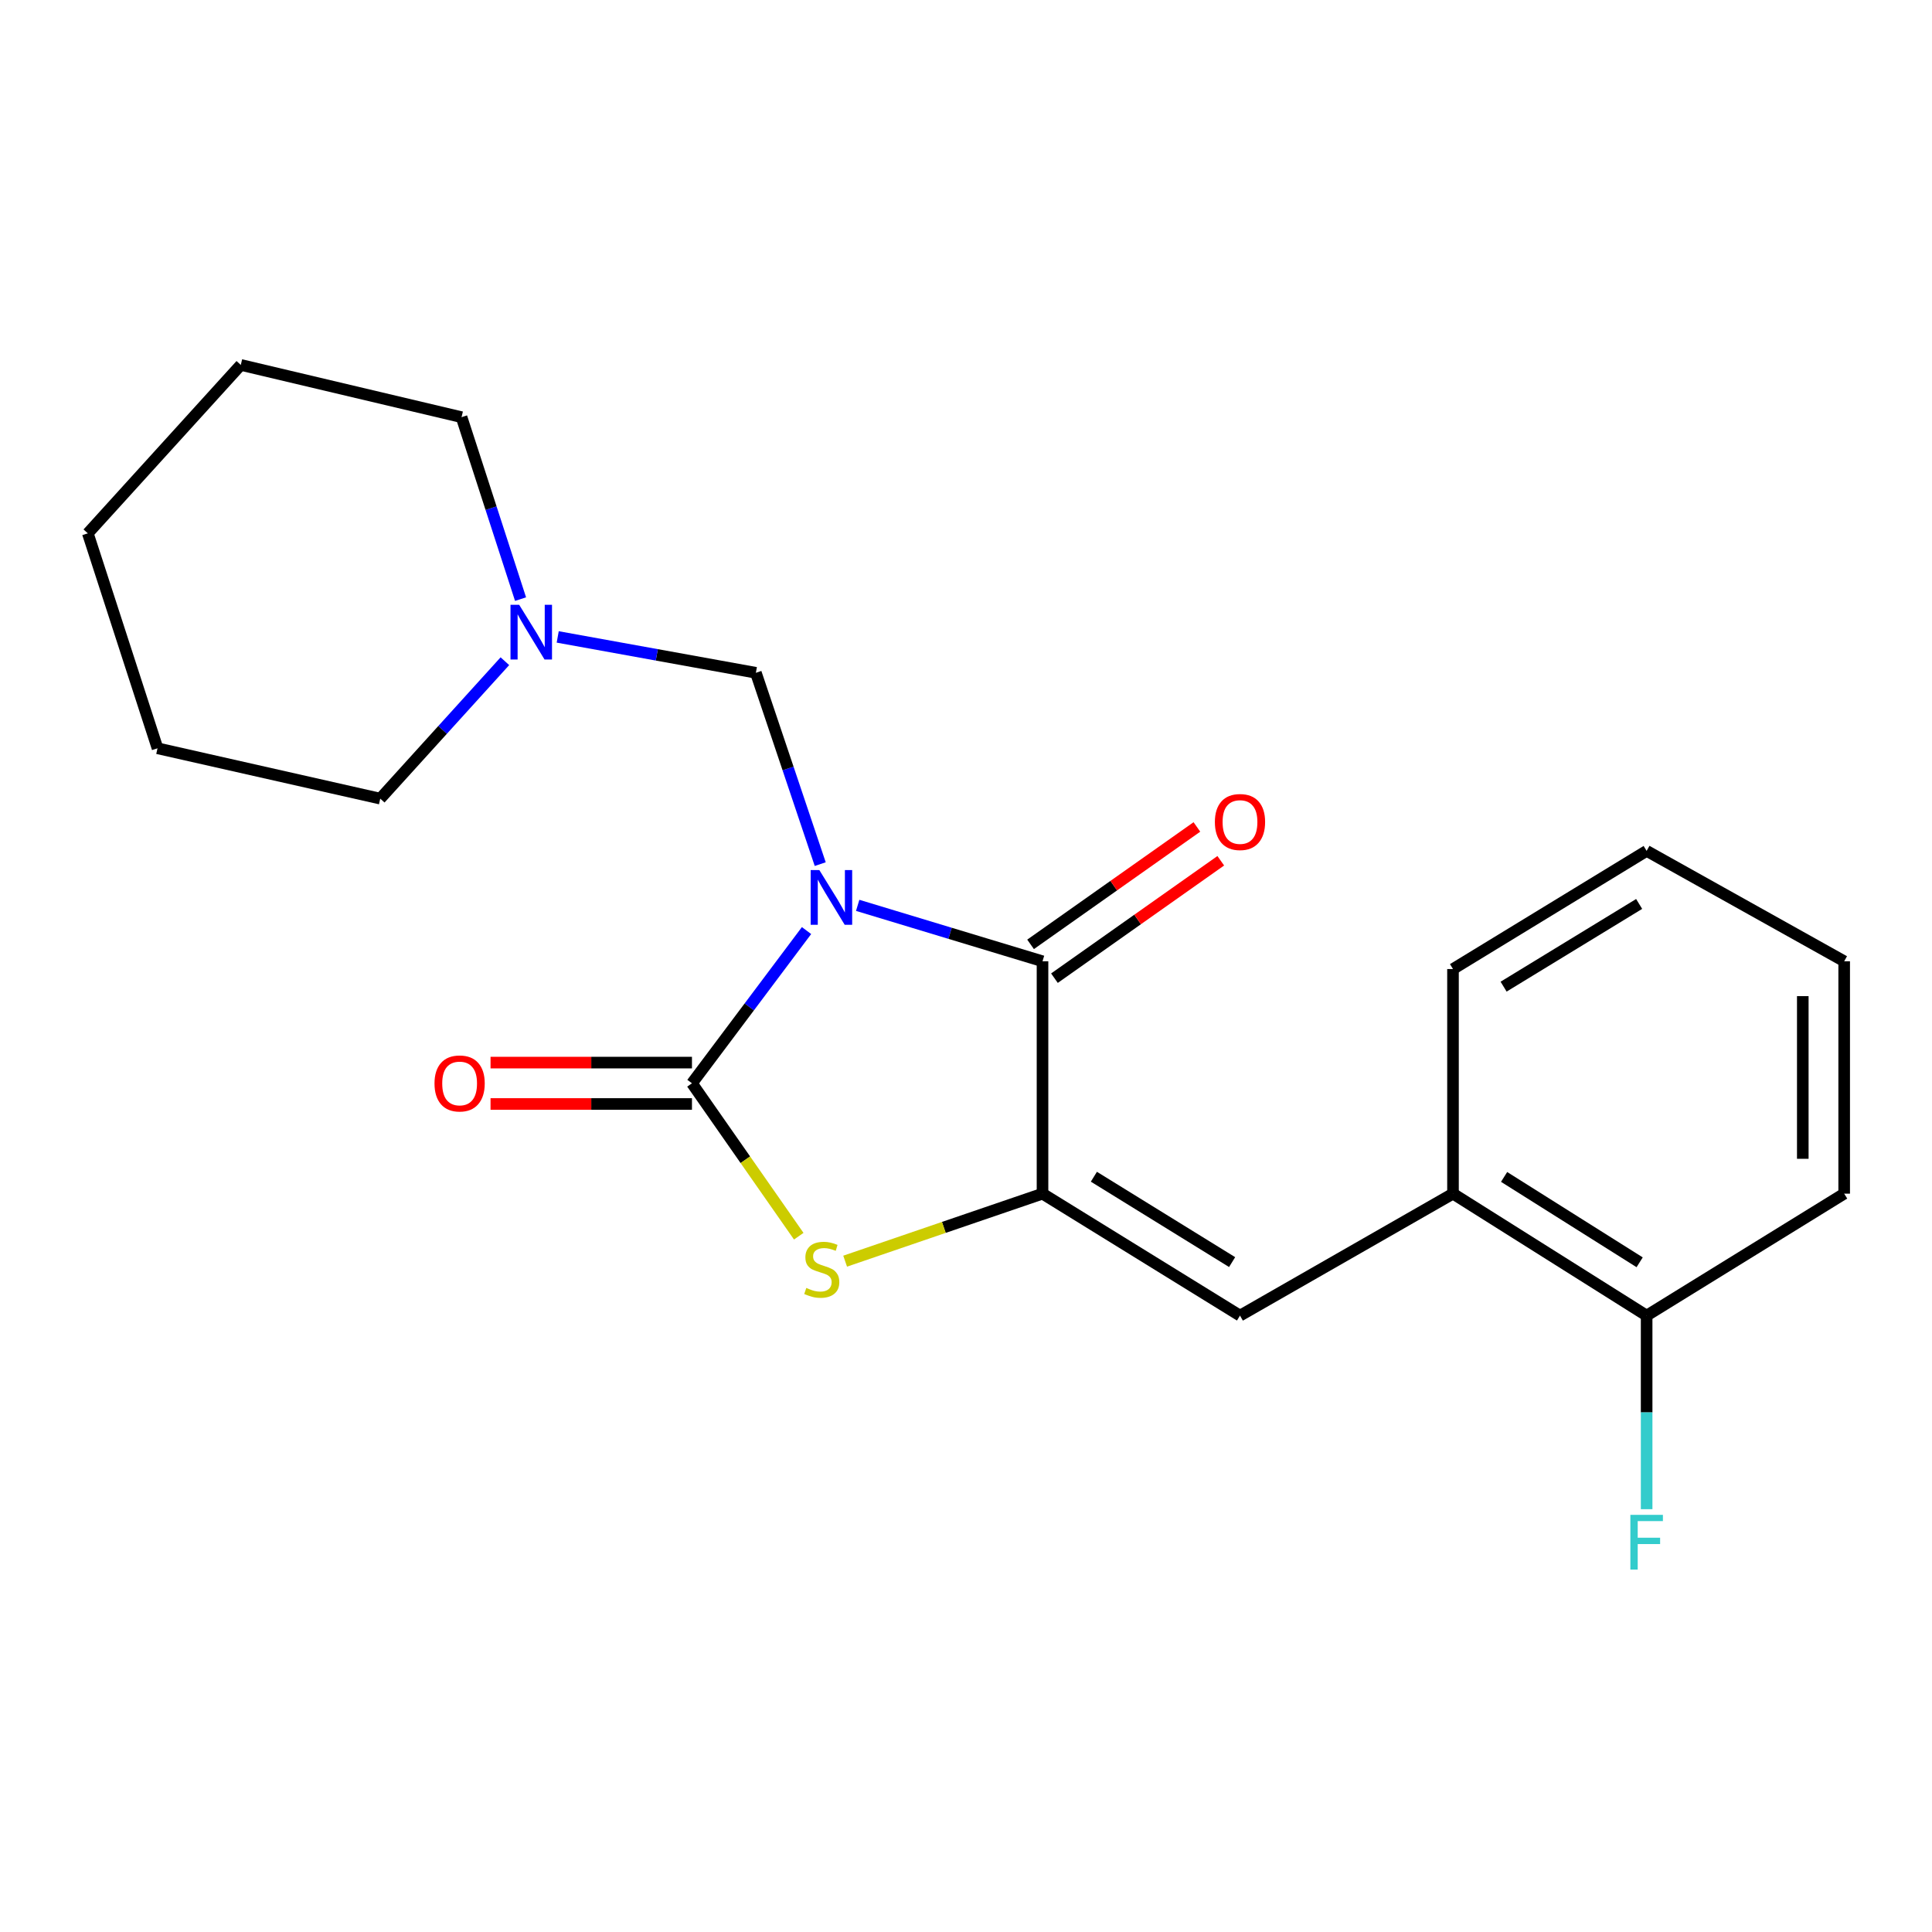 <?xml version='1.0' encoding='iso-8859-1'?>
<svg version='1.1' baseProfile='full'
              xmlns='http://www.w3.org/2000/svg'
                      xmlns:rdkit='http://www.rdkit.org/xml'
                      xmlns:xlink='http://www.w3.org/1999/xlink'
                  xml:space='preserve'
width='1000px' height='1000px' viewBox='0 0 1000 1000'>
<!-- END OF HEADER -->
<rect style='opacity:1.0;fill:#FFFFFF;stroke:none' width='1000' height='1000' x='0' y='0'> </rect>
<path class='bond-0' d='M 417.462,481.662 L 387.81,521.187' style='fill:none;fill-rule:evenodd;stroke:#0000FF;stroke-width:6px;stroke-linecap:butt;stroke-linejoin:miter;stroke-opacity:1' />
<path class='bond-0' d='M 387.81,521.187 L 358.158,560.711' style='fill:none;fill-rule:evenodd;stroke:#000000;stroke-width:6px;stroke-linecap:butt;stroke-linejoin:miter;stroke-opacity:1' />
<path class='bond-1' d='M 443.935,468.608 L 491.769,483.08' style='fill:none;fill-rule:evenodd;stroke:#0000FF;stroke-width:6px;stroke-linecap:butt;stroke-linejoin:miter;stroke-opacity:1' />
<path class='bond-1' d='M 491.769,483.08 L 539.603,497.551' style='fill:none;fill-rule:evenodd;stroke:#000000;stroke-width:6px;stroke-linecap:butt;stroke-linejoin:miter;stroke-opacity:1' />
<path class='bond-5' d='M 424.547,447.269 L 407.893,397.752' style='fill:none;fill-rule:evenodd;stroke:#0000FF;stroke-width:6px;stroke-linecap:butt;stroke-linejoin:miter;stroke-opacity:1' />
<path class='bond-5' d='M 407.893,397.752 L 391.238,348.234' style='fill:none;fill-rule:evenodd;stroke:#000000;stroke-width:6px;stroke-linecap:butt;stroke-linejoin:miter;stroke-opacity:1' />
<path class='bond-3' d='M 358.158,560.711 L 385.795,600.286' style='fill:none;fill-rule:evenodd;stroke:#000000;stroke-width:6px;stroke-linecap:butt;stroke-linejoin:miter;stroke-opacity:1' />
<path class='bond-3' d='M 385.795,600.286 L 413.432,639.861' style='fill:none;fill-rule:evenodd;stroke:#CCCC00;stroke-width:6px;stroke-linecap:butt;stroke-linejoin:miter;stroke-opacity:1' />
<path class='bond-8' d='M 358.158,549.998 L 306.031,549.998' style='fill:none;fill-rule:evenodd;stroke:#000000;stroke-width:6px;stroke-linecap:butt;stroke-linejoin:miter;stroke-opacity:1' />
<path class='bond-8' d='M 306.031,549.998 L 253.904,549.998' style='fill:none;fill-rule:evenodd;stroke:#FF0000;stroke-width:6px;stroke-linecap:butt;stroke-linejoin:miter;stroke-opacity:1' />
<path class='bond-8' d='M 358.158,571.424 L 306.031,571.424' style='fill:none;fill-rule:evenodd;stroke:#000000;stroke-width:6px;stroke-linecap:butt;stroke-linejoin:miter;stroke-opacity:1' />
<path class='bond-8' d='M 306.031,571.424 L 253.904,571.424' style='fill:none;fill-rule:evenodd;stroke:#FF0000;stroke-width:6px;stroke-linecap:butt;stroke-linejoin:miter;stroke-opacity:1' />
<path class='bond-2' d='M 539.603,497.551 L 539.603,617.836' style='fill:none;fill-rule:evenodd;stroke:#000000;stroke-width:6px;stroke-linecap:butt;stroke-linejoin:miter;stroke-opacity:1' />
<path class='bond-9' d='M 545.781,506.303 L 588.825,475.917' style='fill:none;fill-rule:evenodd;stroke:#000000;stroke-width:6px;stroke-linecap:butt;stroke-linejoin:miter;stroke-opacity:1' />
<path class='bond-9' d='M 588.825,475.917 L 631.868,445.53' style='fill:none;fill-rule:evenodd;stroke:#FF0000;stroke-width:6px;stroke-linecap:butt;stroke-linejoin:miter;stroke-opacity:1' />
<path class='bond-9' d='M 533.424,488.799 L 576.468,458.413' style='fill:none;fill-rule:evenodd;stroke:#000000;stroke-width:6px;stroke-linecap:butt;stroke-linejoin:miter;stroke-opacity:1' />
<path class='bond-9' d='M 576.468,458.413 L 619.511,428.026' style='fill:none;fill-rule:evenodd;stroke:#FF0000;stroke-width:6px;stroke-linecap:butt;stroke-linejoin:miter;stroke-opacity:1' />
<path class='bond-4' d='M 539.603,617.836 L 641.818,680.96' style='fill:none;fill-rule:evenodd;stroke:#000000;stroke-width:6px;stroke-linecap:butt;stroke-linejoin:miter;stroke-opacity:1' />
<path class='bond-4' d='M 566.193,609.074 L 637.744,653.261' style='fill:none;fill-rule:evenodd;stroke:#000000;stroke-width:6px;stroke-linecap:butt;stroke-linejoin:miter;stroke-opacity:1' />
<path class='bond-21' d='M 539.603,617.836 L 488.522,635.306' style='fill:none;fill-rule:evenodd;stroke:#000000;stroke-width:6px;stroke-linecap:butt;stroke-linejoin:miter;stroke-opacity:1' />
<path class='bond-21' d='M 488.522,635.306 L 437.44,652.777' style='fill:none;fill-rule:evenodd;stroke:#CCCC00;stroke-width:6px;stroke-linecap:butt;stroke-linejoin:miter;stroke-opacity:1' />
<path class='bond-7' d='M 641.818,680.96 L 752.068,617.836' style='fill:none;fill-rule:evenodd;stroke:#000000;stroke-width:6px;stroke-linecap:butt;stroke-linejoin:miter;stroke-opacity:1' />
<path class='bond-6' d='M 391.238,348.234 L 339.954,338.951' style='fill:none;fill-rule:evenodd;stroke:#000000;stroke-width:6px;stroke-linecap:butt;stroke-linejoin:miter;stroke-opacity:1' />
<path class='bond-6' d='M 339.954,338.951 L 288.671,329.668' style='fill:none;fill-rule:evenodd;stroke:#0000FF;stroke-width:6px;stroke-linecap:butt;stroke-linejoin:miter;stroke-opacity:1' />
<path class='bond-12' d='M 261.328,342.239 L 229.074,377.804' style='fill:none;fill-rule:evenodd;stroke:#0000FF;stroke-width:6px;stroke-linecap:butt;stroke-linejoin:miter;stroke-opacity:1' />
<path class='bond-12' d='M 229.074,377.804 L 196.819,413.37' style='fill:none;fill-rule:evenodd;stroke:#000000;stroke-width:6px;stroke-linecap:butt;stroke-linejoin:miter;stroke-opacity:1' />
<path class='bond-13' d='M 269.437,310.105 L 254.167,263.016' style='fill:none;fill-rule:evenodd;stroke:#0000FF;stroke-width:6px;stroke-linecap:butt;stroke-linejoin:miter;stroke-opacity:1' />
<path class='bond-13' d='M 254.167,263.016 L 238.898,215.927' style='fill:none;fill-rule:evenodd;stroke:#000000;stroke-width:6px;stroke-linecap:butt;stroke-linejoin:miter;stroke-opacity:1' />
<path class='bond-10' d='M 752.068,617.836 L 852.295,680.96' style='fill:none;fill-rule:evenodd;stroke:#000000;stroke-width:6px;stroke-linecap:butt;stroke-linejoin:miter;stroke-opacity:1' />
<path class='bond-10' d='M 778.52,609.174 L 848.679,653.361' style='fill:none;fill-rule:evenodd;stroke:#000000;stroke-width:6px;stroke-linecap:butt;stroke-linejoin:miter;stroke-opacity:1' />
<path class='bond-14' d='M 752.068,617.836 L 752.068,501.575' style='fill:none;fill-rule:evenodd;stroke:#000000;stroke-width:6px;stroke-linecap:butt;stroke-linejoin:miter;stroke-opacity:1' />
<path class='bond-11' d='M 852.295,680.96 L 852.295,731.056' style='fill:none;fill-rule:evenodd;stroke:#000000;stroke-width:6px;stroke-linecap:butt;stroke-linejoin:miter;stroke-opacity:1' />
<path class='bond-11' d='M 852.295,731.056 L 852.295,781.152' style='fill:none;fill-rule:evenodd;stroke:#33CCCC;stroke-width:6px;stroke-linecap:butt;stroke-linejoin:miter;stroke-opacity:1' />
<path class='bond-15' d='M 852.295,680.96 L 954.545,617.836' style='fill:none;fill-rule:evenodd;stroke:#000000;stroke-width:6px;stroke-linecap:butt;stroke-linejoin:miter;stroke-opacity:1' />
<path class='bond-17' d='M 196.819,413.37 L 81.534,387.313' style='fill:none;fill-rule:evenodd;stroke:#000000;stroke-width:6px;stroke-linecap:butt;stroke-linejoin:miter;stroke-opacity:1' />
<path class='bond-16' d='M 238.898,215.927 L 124.636,188.883' style='fill:none;fill-rule:evenodd;stroke:#000000;stroke-width:6px;stroke-linecap:butt;stroke-linejoin:miter;stroke-opacity:1' />
<path class='bond-18' d='M 752.068,501.575 L 852.295,440.415' style='fill:none;fill-rule:evenodd;stroke:#000000;stroke-width:6px;stroke-linecap:butt;stroke-linejoin:miter;stroke-opacity:1' />
<path class='bond-18' d='M 778.262,510.691 L 848.421,467.879' style='fill:none;fill-rule:evenodd;stroke:#000000;stroke-width:6px;stroke-linecap:butt;stroke-linejoin:miter;stroke-opacity:1' />
<path class='bond-23' d='M 954.545,617.836 L 954.545,497.551' style='fill:none;fill-rule:evenodd;stroke:#000000;stroke-width:6px;stroke-linecap:butt;stroke-linejoin:miter;stroke-opacity:1' />
<path class='bond-23' d='M 933.119,599.793 L 933.119,515.594' style='fill:none;fill-rule:evenodd;stroke:#000000;stroke-width:6px;stroke-linecap:butt;stroke-linejoin:miter;stroke-opacity:1' />
<path class='bond-20' d='M 124.636,188.883 L 45.455,276.052' style='fill:none;fill-rule:evenodd;stroke:#000000;stroke-width:6px;stroke-linecap:butt;stroke-linejoin:miter;stroke-opacity:1' />
<path class='bond-22' d='M 81.534,387.313 L 45.455,276.052' style='fill:none;fill-rule:evenodd;stroke:#000000;stroke-width:6px;stroke-linecap:butt;stroke-linejoin:miter;stroke-opacity:1' />
<path class='bond-19' d='M 852.295,440.415 L 954.545,497.551' style='fill:none;fill-rule:evenodd;stroke:#000000;stroke-width:6px;stroke-linecap:butt;stroke-linejoin:miter;stroke-opacity:1' />
<path  class='atom-0' d='M 424.081 450.335
L 433.361 465.335
Q 434.281 466.815, 435.761 469.495
Q 437.241 472.175, 437.321 472.335
L 437.321 450.335
L 441.081 450.335
L 441.081 478.655
L 437.201 478.655
L 427.241 462.255
Q 426.081 460.335, 424.841 458.135
Q 423.641 455.935, 423.281 455.255
L 423.281 478.655
L 419.601 478.655
L 419.601 450.335
L 424.081 450.335
' fill='#0000FF'/>
<path  class='atom-4' d='M 417.342 666.635
Q 417.662 666.755, 418.982 667.315
Q 420.302 667.875, 421.742 668.235
Q 423.222 668.555, 424.662 668.555
Q 427.342 668.555, 428.902 667.275
Q 430.462 665.955, 430.462 663.675
Q 430.462 662.115, 429.662 661.155
Q 428.902 660.195, 427.702 659.675
Q 426.502 659.155, 424.502 658.555
Q 421.982 657.795, 420.462 657.075
Q 418.982 656.355, 417.902 654.835
Q 416.862 653.315, 416.862 650.755
Q 416.862 647.195, 419.262 644.995
Q 421.702 642.795, 426.502 642.795
Q 429.782 642.795, 433.502 644.355
L 432.582 647.435
Q 429.182 646.035, 426.622 646.035
Q 423.862 646.035, 422.342 647.195
Q 420.822 648.315, 420.862 650.275
Q 420.862 651.795, 421.622 652.715
Q 422.422 653.635, 423.542 654.155
Q 424.702 654.675, 426.622 655.275
Q 429.182 656.075, 430.702 656.875
Q 432.222 657.675, 433.302 659.315
Q 434.422 660.915, 434.422 663.675
Q 434.422 667.595, 431.782 669.715
Q 429.182 671.795, 424.822 671.795
Q 422.302 671.795, 420.382 671.235
Q 418.502 670.715, 416.262 669.795
L 417.342 666.635
' fill='#CCCC00'/>
<path  class='atom-7' d='M 268.717 313.029
L 277.997 328.029
Q 278.917 329.509, 280.397 332.189
Q 281.877 334.869, 281.957 335.029
L 281.957 313.029
L 285.717 313.029
L 285.717 341.349
L 281.837 341.349
L 271.877 324.949
Q 270.717 323.029, 269.477 320.829
Q 268.277 318.629, 267.917 317.949
L 267.917 341.349
L 264.237 341.349
L 264.237 313.029
L 268.717 313.029
' fill='#0000FF'/>
<path  class='atom-9' d='M 224.898 560.791
Q 224.898 553.991, 228.258 550.191
Q 231.618 546.391, 237.898 546.391
Q 244.178 546.391, 247.538 550.191
Q 250.898 553.991, 250.898 560.791
Q 250.898 567.671, 247.498 571.591
Q 244.098 575.471, 237.898 575.471
Q 231.658 575.471, 228.258 571.591
Q 224.898 567.711, 224.898 560.791
M 237.898 572.271
Q 242.218 572.271, 244.538 569.391
Q 246.898 566.471, 246.898 560.791
Q 246.898 555.231, 244.538 552.431
Q 242.218 549.591, 237.898 549.591
Q 233.578 549.591, 231.218 552.391
Q 228.898 555.191, 228.898 560.791
Q 228.898 566.511, 231.218 569.391
Q 233.578 572.271, 237.898 572.271
' fill='#FF0000'/>
<path  class='atom-10' d='M 628.818 425.473
Q 628.818 418.673, 632.178 414.873
Q 635.538 411.073, 641.818 411.073
Q 648.098 411.073, 651.458 414.873
Q 654.818 418.673, 654.818 425.473
Q 654.818 432.353, 651.418 436.273
Q 648.018 440.153, 641.818 440.153
Q 635.578 440.153, 632.178 436.273
Q 628.818 432.393, 628.818 425.473
M 641.818 436.953
Q 646.138 436.953, 648.458 434.073
Q 650.818 431.153, 650.818 425.473
Q 650.818 419.913, 648.458 417.113
Q 646.138 414.273, 641.818 414.273
Q 637.498 414.273, 635.138 417.073
Q 632.818 419.873, 632.818 425.473
Q 632.818 431.193, 635.138 434.073
Q 637.498 436.953, 641.818 436.953
' fill='#FF0000'/>
<path  class='atom-12' d='M 843.875 784.085
L 860.715 784.085
L 860.715 787.325
L 847.675 787.325
L 847.675 795.925
L 859.275 795.925
L 859.275 799.205
L 847.675 799.205
L 847.675 812.405
L 843.875 812.405
L 843.875 784.085
' fill='#33CCCC'/>
</svg>
